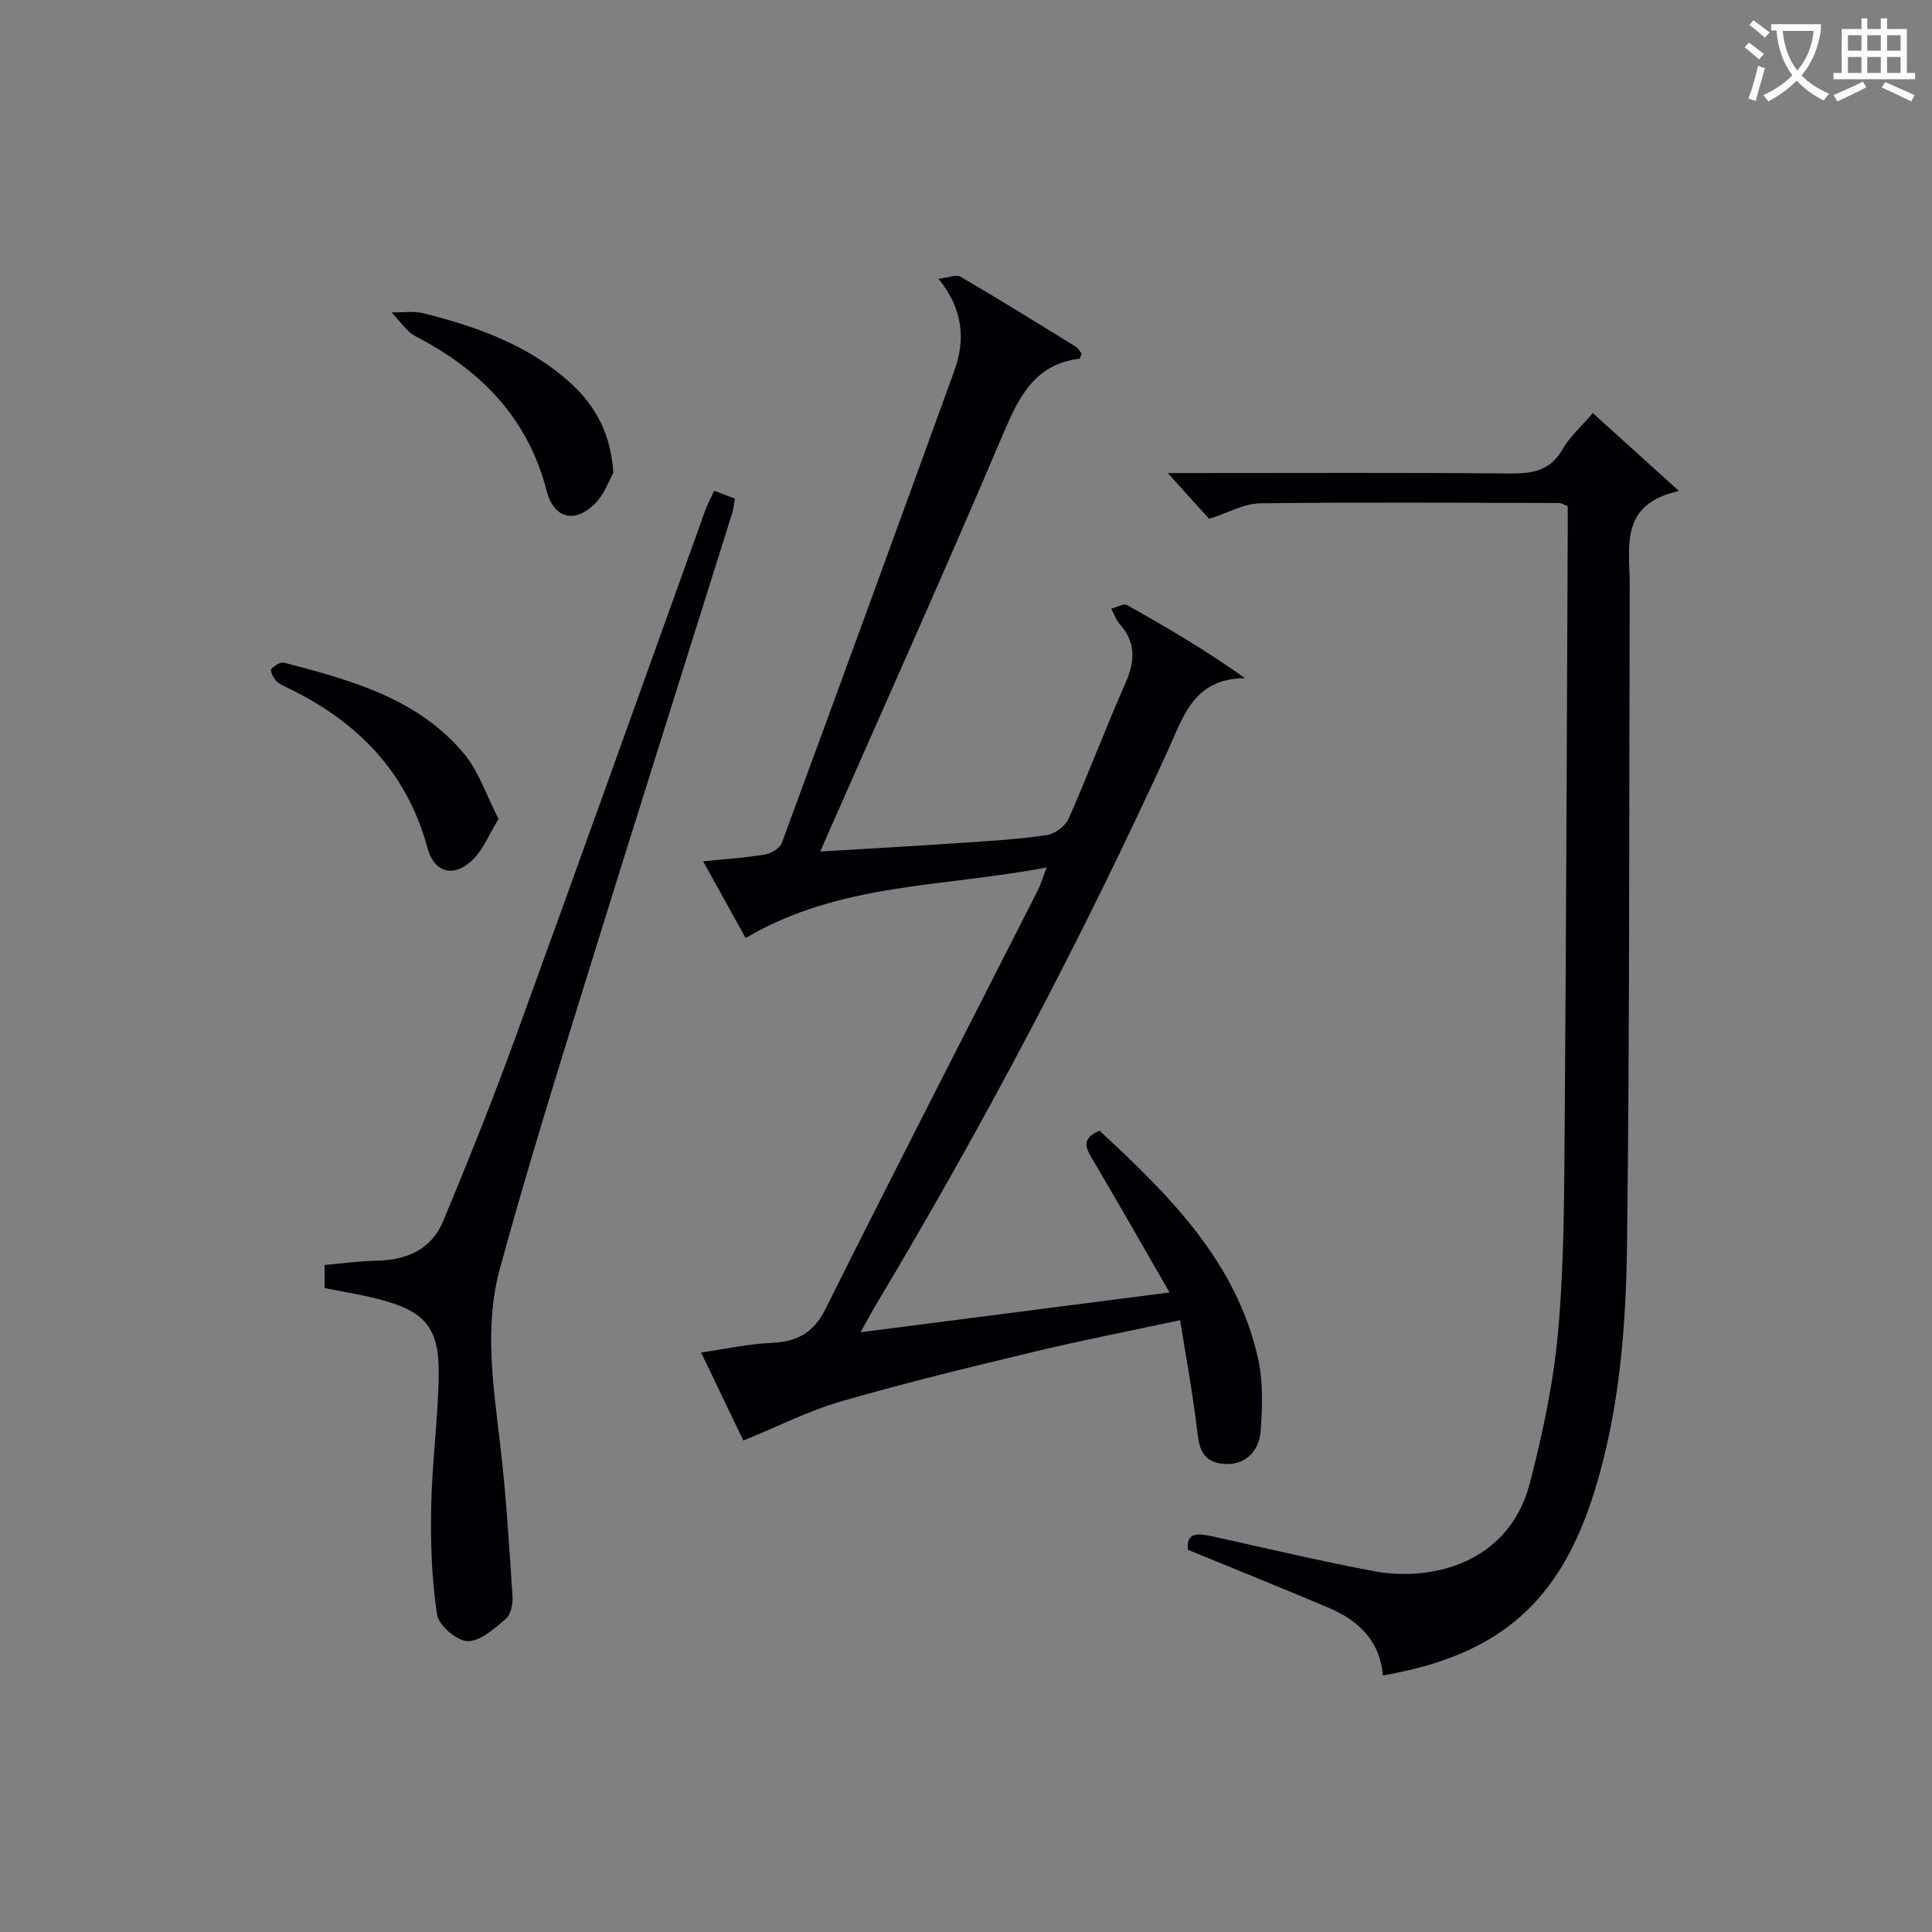 <svg enable-background="new 0 0 400 400" viewBox="0 0 400 400" xmlns="http://www.w3.org/2000/svg"><rect x="0" y="0" width="400" height="400" fill="#808080" stroke="none"/><g fill="#010105"><path d="m153.9 298.25c-2.5-5.21-5.43-11.33-8.74-18.23 5.17-.74 9.8-1.78 14.46-1.98 5.26-.23 8.73-1.93 11.26-6.98 14.48-28.99 29.3-57.82 43.98-86.71.59-1.16.96-2.44 1.85-4.76-21.36 4.11-42.98 3.13-62.33 14.63-2.78-5.02-5.63-10.18-8.8-15.89 4.63-.48 8.69-.73 12.68-1.4 1.32-.22 3.18-1.25 3.59-2.36 12-32.54 23.87-65.13 35.71-97.74 2.35-6.48 1.89-12.72-3.24-19.11 2.1-.24 3.67-.95 4.54-.44 8.04 4.71 15.96 9.62 23.89 14.51.52.32.82.99 1.17 1.42-.19.49-.27 1.02-.41 1.04-9.29 1.18-12.55 7.88-15.83 15.61-11.94 28.12-24.47 55.99-36.78 83.96-.26.58-.5 1.16-1.06 2.48 10.39-.63 20.24-1.18 30.09-1.85 5.63-.38 11.29-.72 16.86-1.57 1.66-.25 3.79-1.86 4.47-3.4 4.09-9.27 7.65-18.77 11.75-28.03 2.02-4.57 2.2-8.51-1.27-12.34-.64-.71-.95-1.72-1.67-3.09 1.27-.33 2.57-1.13 3.23-.77 8.22 4.6 16.35 9.37 24.46 15.15-10.65.09-12.76 7.98-15.92 14.89-18.06 39.5-38.33 77.83-60.63 115.1-.91 1.53-1.74 3.11-3.04 5.44 21.47-2.77 42.07-5.42 63.97-8.24-5.56-9.65-10.61-18.55-15.83-27.36-1.43-2.41-2.68-4.44 1.33-6.14 14.26 13.23 28.28 26.93 32.82 47.14 1.07 4.77.89 9.93.57 14.87-.31 4.84-3.74 7.47-8 6.96-4.62-.56-4.82-4.03-5.27-7.7-.87-7.17-2.19-14.28-3.43-22.03-10.83 2.32-20.57 4.21-30.2 6.53-13.37 3.21-26.75 6.45-39.95 10.27-6.74 1.94-13.09 5.19-20.28 8.12z"/><path d="m286.33 346.88c-.62-7.07-4.98-11.34-11.14-13.96-9.6-4.07-19.29-7.96-29.23-12.05-.45-3.69 2.11-3.43 5.05-2.78 11.17 2.45 22.31 5.13 33.55 7.22 11.78 2.18 27.87-1.6 32.18-18.24 2.69-10.38 4.94-21.01 5.87-31.66 1.24-14.06 1.23-28.25 1.34-42.39.32-40.79.44-81.59.63-122.39.01-1.97 0-3.93 0-5.84-.9-.34-1.34-.65-1.77-.65-20.66-.04-41.31-.19-61.97.07-3.23.04-6.44 1.92-10.5 3.21-2.27-2.51-5.15-5.7-8.57-9.48h5.42c21.82 0 43.65-.11 65.47.09 4.66.04 8.34-.57 10.87-5.04 1.45-2.55 3.8-4.6 6.25-7.47 5.61 5.08 11.14 10.09 17.82 16.13-12.4 2.75-10.17 11.54-10.19 19.37-.13 45.47.01 90.95-.55 136.42-.21 17.23-1.53 34.47-6.7 51.19-7.08 22.91-19.53 34.04-43.83 38.25z"/><path d="m147.86 101.6c1.68.64 2.87 1.09 4.29 1.64-.21 1.13-.28 2.09-.56 3-10.22 32.62-20.55 65.2-30.66 97.85-6.04 19.49-12.1 38.99-17.46 58.67-3.28 12.06-1.3 24.42.13 36.67 1.21 10.32 1.82 20.72 2.51 31.1.1 1.55-.34 3.74-1.39 4.64-2.35 2-5.26 4.66-7.89 4.61-2.25-.04-6-3.26-6.34-5.49-1.11-7.31-1.36-14.83-1.22-22.25.17-9.12 1.43-18.23 1.56-27.35.14-9.88-2.83-13.25-12.52-15.74-3.53-.91-7.14-1.47-11.11-2.27 0-1.32 0-2.88 0-4.78 3.64-.31 7.23-.82 10.83-.89 6.21-.11 11.3-2.37 13.72-8.17 5.23-12.54 10.28-25.18 14.93-37.95 13.23-36.35 26.22-72.78 39.32-109.18.44-1.24 1.08-2.4 1.86-4.11z"/><path d="m126.99 97.87c-.8 1.41-1.8 4.37-3.77 6.36-4.16 4.22-8.56 3.15-10.03-2.57-3.89-15.12-13.62-25.01-27.07-31.99-2.01-1.04-3.38-3.3-5.05-4.99 2.24.04 4.6-.34 6.72.2 10.33 2.62 20.3 6.08 28.72 13.02 5.9 4.86 9.85 10.7 10.48 19.97z"/><path d="m103.22 169.56c-2.02 3.29-3.18 6.31-5.28 8.38-3.89 3.84-8.02 2.87-9.45-2.42-4.28-15.78-14.52-26.12-28.81-33.05-.9-.43-1.89-.84-2.54-1.54-.58-.62-1.25-2.03-.97-2.38.58-.73 1.9-1.55 2.65-1.35 13.72 3.6 27.56 7.31 37.16 18.74 3.16 3.77 4.76 8.83 7.24 13.62z"/></g><path d="m362.1 8.8c1.1.8 2.1 1.6 3.1 2.4l-1 1.1c-1.3-1.1-2.3-2-3-2.5zm1.9 4.8c.5.2.9.4 1.4.5-.6 2.3-1.3 4.5-1.9 6.8l-1.5-.5c.8-2.1 1.4-4.3 2-6.8zm-1-9.4c1.3.9 2.4 1.8 3.4 2.5l-1 1.1c-1.4-1.2-2.4-2.1-3.2-2.6zm3.7 2.2v-1.4h10.3v1.2c-.5 3.6-1.8 6.8-4 9.4 1.5 1.6 3.4 2.8 5.7 3.8-.3.4-.7.8-1.1 1.4-2.3-1.1-4.1-2.5-5.6-4.1-1.6 1.6-3.6 3.1-5.9 4.3-.3-.5-.7-.9-1-1.3 2.4-1.1 4.4-2.5 6-4.1-1.9-2.5-3-5.6-3.3-9.3h-1.1zm8.8 0h-6.4c.3 3.3 1.3 6 3 8.2 2-2.3 3.1-5.1 3.4-8.2z" fill="#fcfbfa"/><path d="m385.3 3.8h1.3v2.2h2.8v-2.2h1.3v2.2h4.1v9.1h1.7v1.3h-16.9v-1.3h1.7v-9.1h4.1v-2.2zm.4 13.1.7 1.2c-1.8.9-3.8 1.9-6 2.9-.2-.4-.5-.8-.8-1.3 2.3-1 4.3-1.9 6.1-2.8zm-3.1-6.4h2.8v-3.2h-2.8zm0 4.6h2.8v-3.3h-2.8zm4-4.6h2.8v-3.2h-2.8zm0 4.6h2.8v-3.3h-2.8zm3.7 1.9c2.1.9 4.1 1.8 6.1 2.7l-.7 1.3c-2.2-1.1-4.2-2-6.1-2.9zm3.2-9.7h-2.8v3.2h2.8zm-2.8 7.8h2.8v-3.3h-2.8z" fill="#fcfbfa"/></svg>